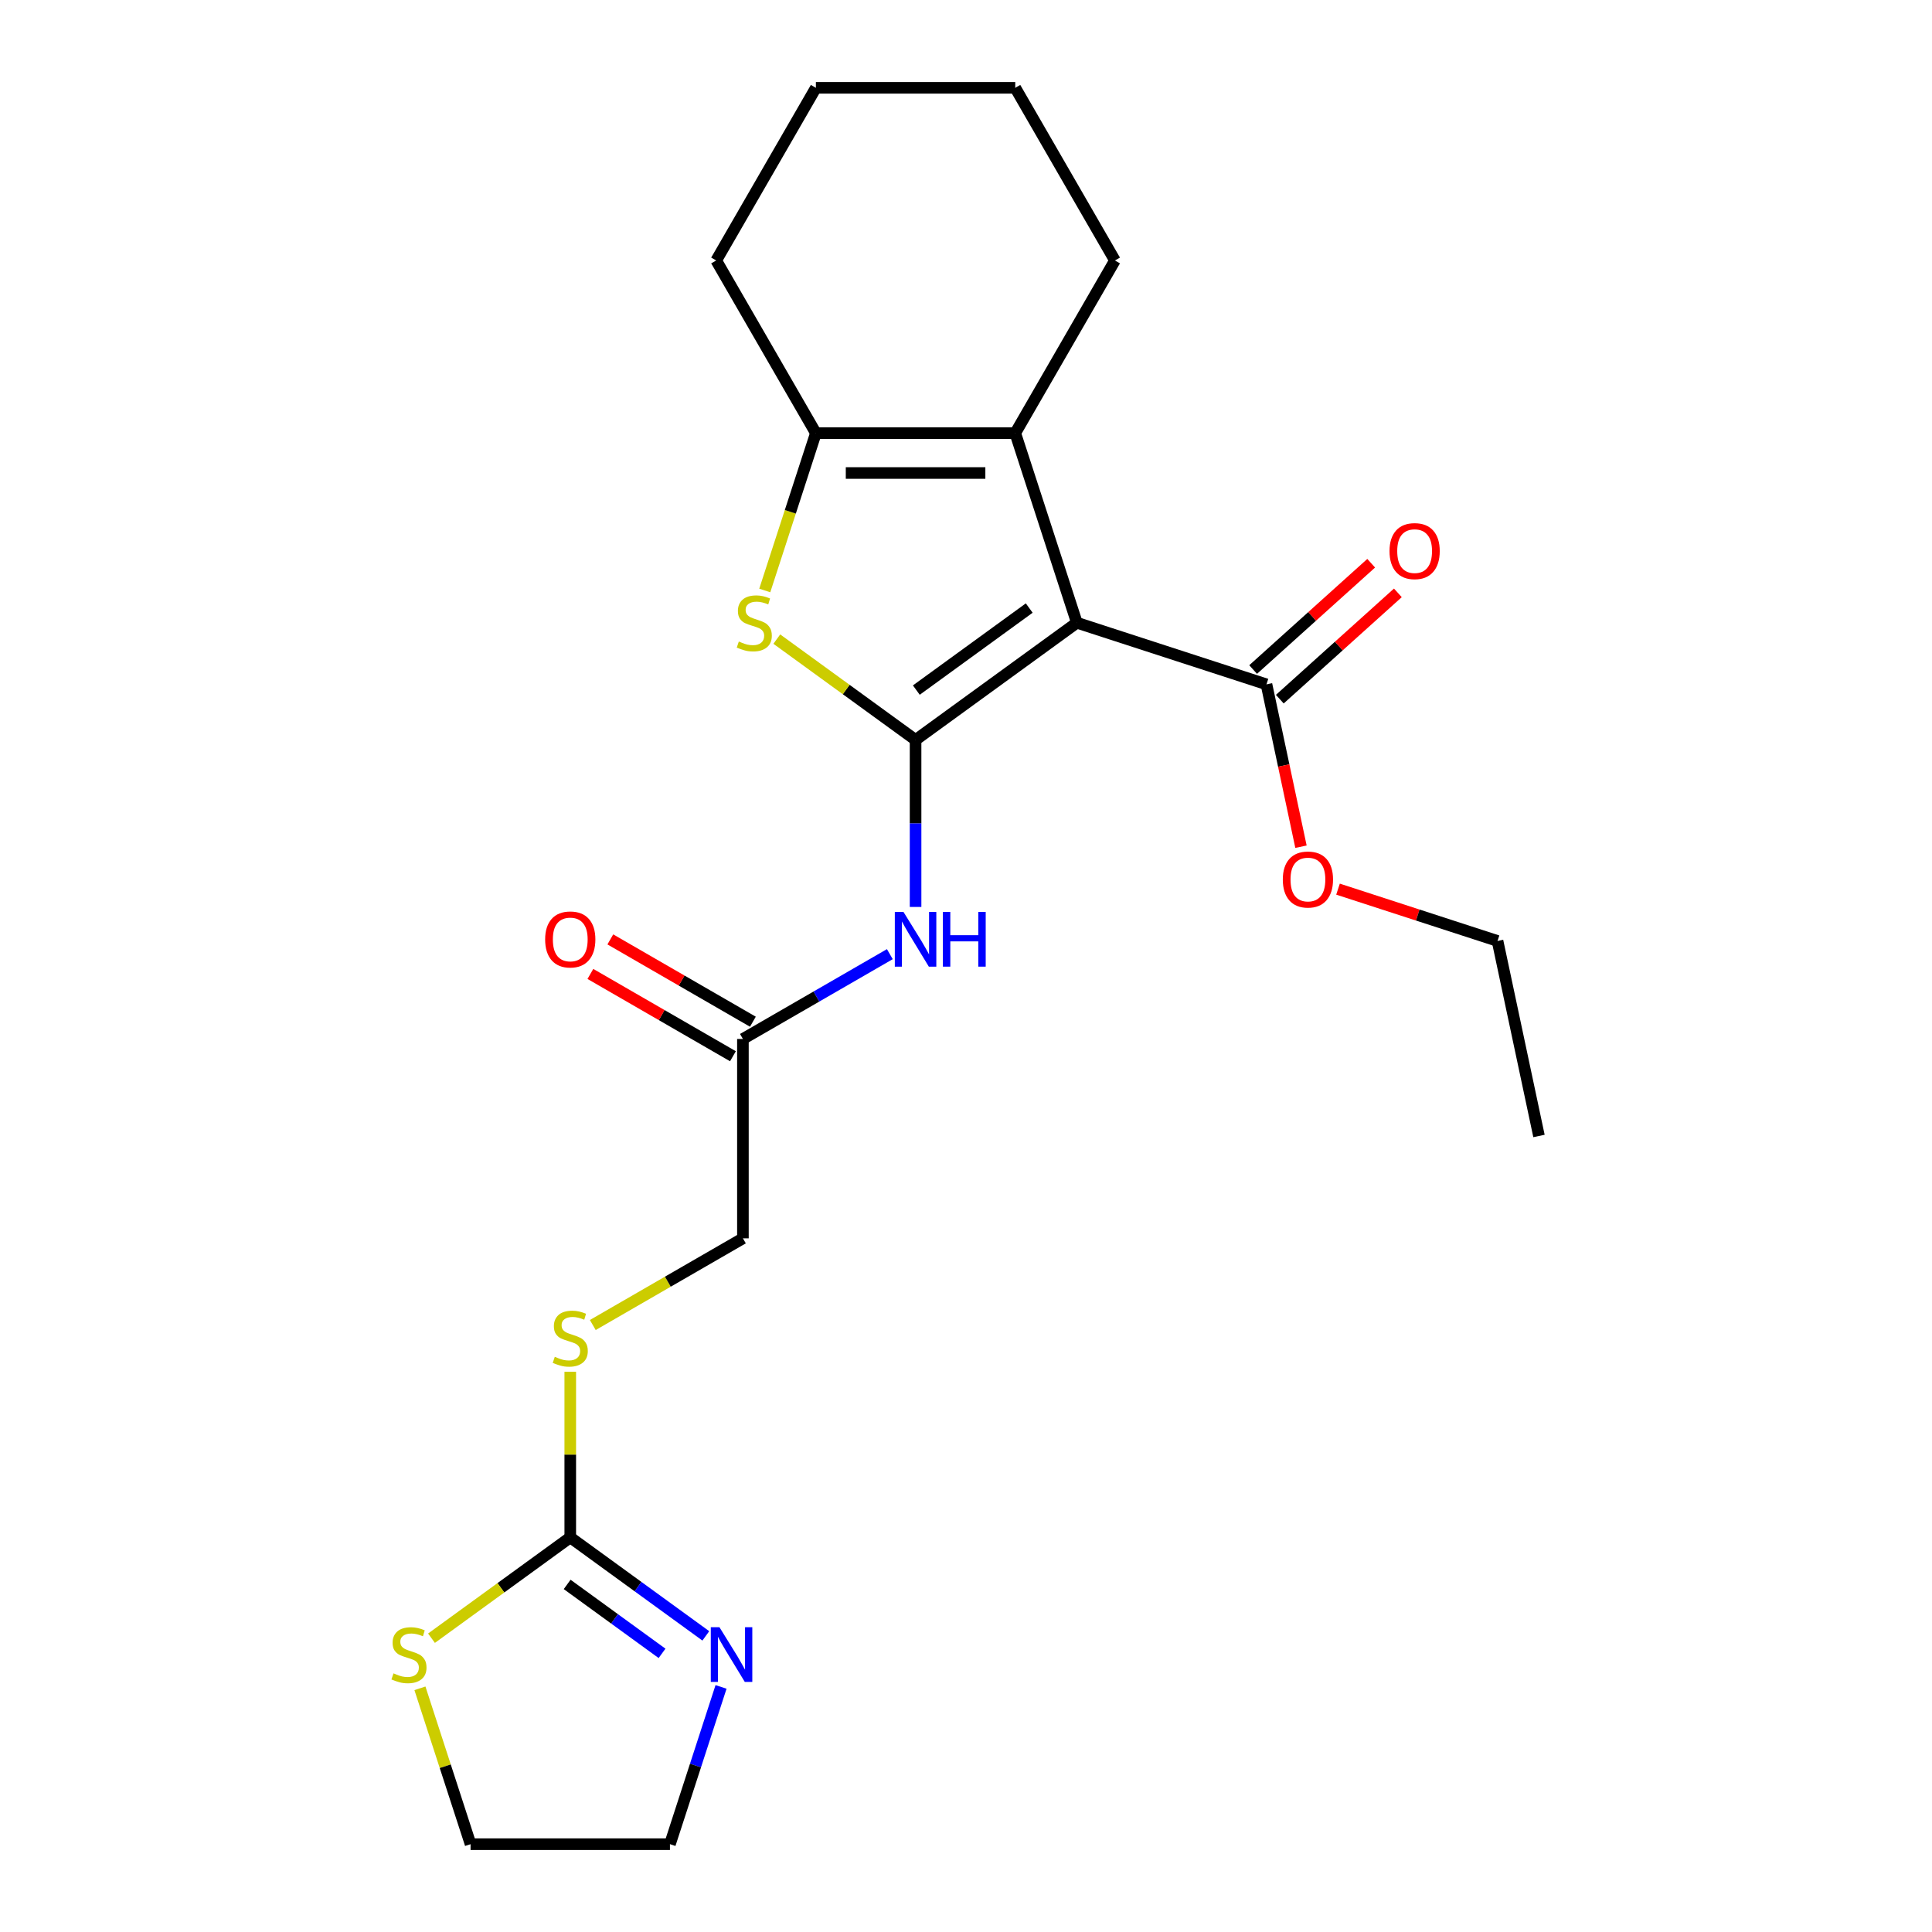<?xml version='1.0' encoding='iso-8859-1'?>
<svg version='1.1' baseProfile='full'
              xmlns='http://www.w3.org/2000/svg'
                      xmlns:rdkit='http://www.rdkit.org/xml'
                      xmlns:xlink='http://www.w3.org/1999/xlink'
                  xml:space='preserve'
width='1000px' height='1000px' viewBox='0 0 1000 1000'>
<!-- END OF HEADER -->
<rect style='opacity:1.0;fill:#FFFFFF;stroke:none' width='1000' height='1000' x='0' y='0'> </rect>
<path class='bond-0' d='M 473.898,382.983 L 557.382,322.329' style='fill:none;fill-rule:evenodd;stroke:#000000;stroke-width:6px;stroke-linecap:butt;stroke-linejoin:miter;stroke-opacity:1' />
<path class='bond-0' d='M 474.29,357.188 L 532.728,314.73' style='fill:none;fill-rule:evenodd;stroke:#000000;stroke-width:6px;stroke-linecap:butt;stroke-linejoin:miter;stroke-opacity:1' />
<path class='bond-1' d='M 473.898,382.983 L 437.986,356.892' style='fill:none;fill-rule:evenodd;stroke:#000000;stroke-width:6px;stroke-linecap:butt;stroke-linejoin:miter;stroke-opacity:1' />
<path class='bond-1' d='M 437.986,356.892 L 402.074,330.8' style='fill:none;fill-rule:evenodd;stroke:#CCCC00;stroke-width:6px;stroke-linecap:butt;stroke-linejoin:miter;stroke-opacity:1' />
<path class='bond-4' d='M 473.898,382.983 L 473.898,426.209' style='fill:none;fill-rule:evenodd;stroke:#000000;stroke-width:6px;stroke-linecap:butt;stroke-linejoin:miter;stroke-opacity:1' />
<path class='bond-4' d='M 473.898,426.209 L 473.898,469.435' style='fill:none;fill-rule:evenodd;stroke:#0000FF;stroke-width:6px;stroke-linecap:butt;stroke-linejoin:miter;stroke-opacity:1' />
<path class='bond-2' d='M 557.382,322.329 L 525.494,224.188' style='fill:none;fill-rule:evenodd;stroke:#000000;stroke-width:6px;stroke-linecap:butt;stroke-linejoin:miter;stroke-opacity:1' />
<path class='bond-6' d='M 557.382,322.329 L 655.523,354.217' style='fill:none;fill-rule:evenodd;stroke:#000000;stroke-width:6px;stroke-linecap:butt;stroke-linejoin:miter;stroke-opacity:1' />
<path class='bond-3' d='M 395.84,305.629 L 409.071,264.908' style='fill:none;fill-rule:evenodd;stroke:#CCCC00;stroke-width:6px;stroke-linecap:butt;stroke-linejoin:miter;stroke-opacity:1' />
<path class='bond-3' d='M 409.071,264.908 L 422.302,224.188' style='fill:none;fill-rule:evenodd;stroke:#000000;stroke-width:6px;stroke-linecap:butt;stroke-linejoin:miter;stroke-opacity:1' />
<path class='bond-15' d='M 525.494,224.188 L 577.09,134.821' style='fill:none;fill-rule:evenodd;stroke:#000000;stroke-width:6px;stroke-linecap:butt;stroke-linejoin:miter;stroke-opacity:1' />
<path class='bond-23' d='M 525.494,224.188 L 422.302,224.188' style='fill:none;fill-rule:evenodd;stroke:#000000;stroke-width:6px;stroke-linecap:butt;stroke-linejoin:miter;stroke-opacity:1' />
<path class='bond-23' d='M 510.015,244.826 L 437.781,244.826' style='fill:none;fill-rule:evenodd;stroke:#000000;stroke-width:6px;stroke-linecap:butt;stroke-linejoin:miter;stroke-opacity:1' />
<path class='bond-16' d='M 422.302,224.188 L 370.706,134.821' style='fill:none;fill-rule:evenodd;stroke:#000000;stroke-width:6px;stroke-linecap:butt;stroke-linejoin:miter;stroke-opacity:1' />
<path class='bond-8' d='M 460.578,493.865 L 422.555,515.818' style='fill:none;fill-rule:evenodd;stroke:#0000FF;stroke-width:6px;stroke-linecap:butt;stroke-linejoin:miter;stroke-opacity:1' />
<path class='bond-8' d='M 422.555,515.818 L 384.531,537.771' style='fill:none;fill-rule:evenodd;stroke:#000000;stroke-width:6px;stroke-linecap:butt;stroke-linejoin:miter;stroke-opacity:1' />
<path class='bond-5' d='M 295.165,795.75 L 295.165,752.884' style='fill:none;fill-rule:evenodd;stroke:#000000;stroke-width:6px;stroke-linecap:butt;stroke-linejoin:miter;stroke-opacity:1' />
<path class='bond-5' d='M 295.165,752.884 L 295.165,710.018' style='fill:none;fill-rule:evenodd;stroke:#CCCC00;stroke-width:6px;stroke-linecap:butt;stroke-linejoin:miter;stroke-opacity:1' />
<path class='bond-7' d='M 295.165,795.75 L 330.247,821.238' style='fill:none;fill-rule:evenodd;stroke:#000000;stroke-width:6px;stroke-linecap:butt;stroke-linejoin:miter;stroke-opacity:1' />
<path class='bond-7' d='M 330.247,821.238 L 365.329,846.727' style='fill:none;fill-rule:evenodd;stroke:#0000FF;stroke-width:6px;stroke-linecap:butt;stroke-linejoin:miter;stroke-opacity:1' />
<path class='bond-7' d='M 293.559,820.093 L 318.116,837.935' style='fill:none;fill-rule:evenodd;stroke:#000000;stroke-width:6px;stroke-linecap:butt;stroke-linejoin:miter;stroke-opacity:1' />
<path class='bond-7' d='M 318.116,837.935 L 342.673,855.777' style='fill:none;fill-rule:evenodd;stroke:#0000FF;stroke-width:6px;stroke-linecap:butt;stroke-linejoin:miter;stroke-opacity:1' />
<path class='bond-9' d='M 295.165,795.75 L 259.253,821.841' style='fill:none;fill-rule:evenodd;stroke:#000000;stroke-width:6px;stroke-linecap:butt;stroke-linejoin:miter;stroke-opacity:1' />
<path class='bond-9' d='M 259.253,821.841 L 223.341,847.933' style='fill:none;fill-rule:evenodd;stroke:#CCCC00;stroke-width:6px;stroke-linecap:butt;stroke-linejoin:miter;stroke-opacity:1' />
<path class='bond-11' d='M 662.428,361.885 L 692.981,334.375' style='fill:none;fill-rule:evenodd;stroke:#000000;stroke-width:6px;stroke-linecap:butt;stroke-linejoin:miter;stroke-opacity:1' />
<path class='bond-11' d='M 692.981,334.375 L 723.534,306.865' style='fill:none;fill-rule:evenodd;stroke:#FF0000;stroke-width:6px;stroke-linecap:butt;stroke-linejoin:miter;stroke-opacity:1' />
<path class='bond-11' d='M 648.618,346.548 L 679.171,319.038' style='fill:none;fill-rule:evenodd;stroke:#000000;stroke-width:6px;stroke-linecap:butt;stroke-linejoin:miter;stroke-opacity:1' />
<path class='bond-11' d='M 679.171,319.038 L 709.725,291.528' style='fill:none;fill-rule:evenodd;stroke:#FF0000;stroke-width:6px;stroke-linecap:butt;stroke-linejoin:miter;stroke-opacity:1' />
<path class='bond-14' d='M 655.523,354.217 L 664.454,396.235' style='fill:none;fill-rule:evenodd;stroke:#000000;stroke-width:6px;stroke-linecap:butt;stroke-linejoin:miter;stroke-opacity:1' />
<path class='bond-14' d='M 664.454,396.235 L 673.385,438.254' style='fill:none;fill-rule:evenodd;stroke:#FF0000;stroke-width:6px;stroke-linecap:butt;stroke-linejoin:miter;stroke-opacity:1' />
<path class='bond-17' d='M 373.21,873.144 L 359.985,913.845' style='fill:none;fill-rule:evenodd;stroke:#0000FF;stroke-width:6px;stroke-linecap:butt;stroke-linejoin:miter;stroke-opacity:1' />
<path class='bond-17' d='M 359.985,913.845 L 346.761,954.545' style='fill:none;fill-rule:evenodd;stroke:#000000;stroke-width:6px;stroke-linecap:butt;stroke-linejoin:miter;stroke-opacity:1' />
<path class='bond-12' d='M 389.691,528.834 L 352.798,507.534' style='fill:none;fill-rule:evenodd;stroke:#000000;stroke-width:6px;stroke-linecap:butt;stroke-linejoin:miter;stroke-opacity:1' />
<path class='bond-12' d='M 352.798,507.534 L 315.904,486.233' style='fill:none;fill-rule:evenodd;stroke:#FF0000;stroke-width:6px;stroke-linecap:butt;stroke-linejoin:miter;stroke-opacity:1' />
<path class='bond-12' d='M 379.372,546.707 L 342.478,525.407' style='fill:none;fill-rule:evenodd;stroke:#000000;stroke-width:6px;stroke-linecap:butt;stroke-linejoin:miter;stroke-opacity:1' />
<path class='bond-12' d='M 342.478,525.407 L 305.585,504.107' style='fill:none;fill-rule:evenodd;stroke:#FF0000;stroke-width:6px;stroke-linecap:butt;stroke-linejoin:miter;stroke-opacity:1' />
<path class='bond-13' d='M 384.531,537.771 L 384.531,640.962' style='fill:none;fill-rule:evenodd;stroke:#000000;stroke-width:6px;stroke-linecap:butt;stroke-linejoin:miter;stroke-opacity:1' />
<path class='bond-18' d='M 217.354,873.864 L 230.462,914.205' style='fill:none;fill-rule:evenodd;stroke:#CCCC00;stroke-width:6px;stroke-linecap:butt;stroke-linejoin:miter;stroke-opacity:1' />
<path class='bond-18' d='M 230.462,914.205 L 243.569,954.545' style='fill:none;fill-rule:evenodd;stroke:#000000;stroke-width:6px;stroke-linecap:butt;stroke-linejoin:miter;stroke-opacity:1' />
<path class='bond-10' d='M 306.825,685.826 L 345.678,663.394' style='fill:none;fill-rule:evenodd;stroke:#CCCC00;stroke-width:6px;stroke-linecap:butt;stroke-linejoin:miter;stroke-opacity:1' />
<path class='bond-10' d='M 345.678,663.394 L 384.531,640.962' style='fill:none;fill-rule:evenodd;stroke:#000000;stroke-width:6px;stroke-linecap:butt;stroke-linejoin:miter;stroke-opacity:1' />
<path class='bond-19' d='M 692.557,460.216 L 733.838,473.628' style='fill:none;fill-rule:evenodd;stroke:#FF0000;stroke-width:6px;stroke-linecap:butt;stroke-linejoin:miter;stroke-opacity:1' />
<path class='bond-19' d='M 733.838,473.628 L 775.119,487.041' style='fill:none;fill-rule:evenodd;stroke:#000000;stroke-width:6px;stroke-linecap:butt;stroke-linejoin:miter;stroke-opacity:1' />
<path class='bond-20' d='M 577.09,134.821 L 525.494,45.455' style='fill:none;fill-rule:evenodd;stroke:#000000;stroke-width:6px;stroke-linecap:butt;stroke-linejoin:miter;stroke-opacity:1' />
<path class='bond-21' d='M 370.706,134.821 L 422.302,45.455' style='fill:none;fill-rule:evenodd;stroke:#000000;stroke-width:6px;stroke-linecap:butt;stroke-linejoin:miter;stroke-opacity:1' />
<path class='bond-25' d='M 346.761,954.545 L 243.569,954.545' style='fill:none;fill-rule:evenodd;stroke:#000000;stroke-width:6px;stroke-linecap:butt;stroke-linejoin:miter;stroke-opacity:1' />
<path class='bond-22' d='M 775.119,487.041 L 796.573,587.978' style='fill:none;fill-rule:evenodd;stroke:#000000;stroke-width:6px;stroke-linecap:butt;stroke-linejoin:miter;stroke-opacity:1' />
<path class='bond-24' d='M 525.494,45.455 L 422.302,45.455' style='fill:none;fill-rule:evenodd;stroke:#000000;stroke-width:6px;stroke-linecap:butt;stroke-linejoin:miter;stroke-opacity:1' />
<path  class='atom-2' d='M 382.414 332.049
Q 382.734 332.169, 384.054 332.729
Q 385.374 333.289, 386.814 333.649
Q 388.294 333.969, 389.734 333.969
Q 392.414 333.969, 393.974 332.689
Q 395.534 331.369, 395.534 329.089
Q 395.534 327.529, 394.734 326.569
Q 393.974 325.609, 392.774 325.089
Q 391.574 324.569, 389.574 323.969
Q 387.054 323.209, 385.534 322.489
Q 384.054 321.769, 382.974 320.249
Q 381.934 318.729, 381.934 316.169
Q 381.934 312.609, 384.334 310.409
Q 386.774 308.209, 391.574 308.209
Q 394.854 308.209, 398.574 309.769
L 397.654 312.849
Q 394.254 311.449, 391.694 311.449
Q 388.934 311.449, 387.414 312.609
Q 385.894 313.729, 385.934 315.689
Q 385.934 317.209, 386.694 318.129
Q 387.494 319.049, 388.614 319.569
Q 389.774 320.089, 391.694 320.689
Q 394.254 321.489, 395.774 322.289
Q 397.294 323.089, 398.374 324.729
Q 399.494 326.329, 399.494 329.089
Q 399.494 333.009, 396.854 335.129
Q 394.254 337.209, 389.894 337.209
Q 387.374 337.209, 385.454 336.649
Q 383.574 336.129, 381.334 335.209
L 382.414 332.049
' fill='#CCCC00'/>
<path  class='atom-5' d='M 467.638 472.015
L 476.918 487.015
Q 477.838 488.495, 479.318 491.175
Q 480.798 493.855, 480.878 494.015
L 480.878 472.015
L 484.638 472.015
L 484.638 500.335
L 480.758 500.335
L 470.798 483.935
Q 469.638 482.015, 468.398 479.815
Q 467.198 477.615, 466.838 476.935
L 466.838 500.335
L 463.158 500.335
L 463.158 472.015
L 467.638 472.015
' fill='#0000FF'/>
<path  class='atom-5' d='M 488.038 472.015
L 491.878 472.015
L 491.878 484.055
L 506.358 484.055
L 506.358 472.015
L 510.198 472.015
L 510.198 500.335
L 506.358 500.335
L 506.358 487.255
L 491.878 487.255
L 491.878 500.335
L 488.038 500.335
L 488.038 472.015
' fill='#0000FF'/>
<path  class='atom-8' d='M 372.389 842.244
L 381.669 857.244
Q 382.589 858.724, 384.069 861.404
Q 385.549 864.084, 385.629 864.244
L 385.629 842.244
L 389.389 842.244
L 389.389 870.564
L 385.509 870.564
L 375.549 854.164
Q 374.389 852.244, 373.149 850.044
Q 371.949 847.844, 371.589 847.164
L 371.589 870.564
L 367.909 870.564
L 367.909 842.244
L 372.389 842.244
' fill='#0000FF'/>
<path  class='atom-10' d='M 203.681 866.124
Q 204.001 866.244, 205.321 866.804
Q 206.641 867.364, 208.081 867.724
Q 209.561 868.044, 211.001 868.044
Q 213.681 868.044, 215.241 866.764
Q 216.801 865.444, 216.801 863.164
Q 216.801 861.604, 216.001 860.644
Q 215.241 859.684, 214.041 859.164
Q 212.841 858.644, 210.841 858.044
Q 208.321 857.284, 206.801 856.564
Q 205.321 855.844, 204.241 854.324
Q 203.201 852.804, 203.201 850.244
Q 203.201 846.684, 205.601 844.484
Q 208.041 842.284, 212.841 842.284
Q 216.121 842.284, 219.841 843.844
L 218.921 846.924
Q 215.521 845.524, 212.961 845.524
Q 210.201 845.524, 208.681 846.684
Q 207.161 847.804, 207.201 849.764
Q 207.201 851.284, 207.961 852.204
Q 208.761 853.124, 209.881 853.644
Q 211.041 854.164, 212.961 854.764
Q 215.521 855.564, 217.041 856.364
Q 218.561 857.164, 219.641 858.804
Q 220.761 860.404, 220.761 863.164
Q 220.761 867.084, 218.121 869.204
Q 215.521 871.284, 211.161 871.284
Q 208.641 871.284, 206.721 870.724
Q 204.841 870.204, 202.601 869.284
L 203.681 866.124
' fill='#CCCC00'/>
<path  class='atom-11' d='M 287.165 702.278
Q 287.485 702.398, 288.805 702.958
Q 290.125 703.518, 291.565 703.878
Q 293.045 704.198, 294.485 704.198
Q 297.165 704.198, 298.725 702.918
Q 300.285 701.598, 300.285 699.318
Q 300.285 697.758, 299.485 696.798
Q 298.725 695.838, 297.525 695.318
Q 296.325 694.798, 294.325 694.198
Q 291.805 693.438, 290.285 692.718
Q 288.805 691.998, 287.725 690.478
Q 286.685 688.958, 286.685 686.398
Q 286.685 682.838, 289.085 680.638
Q 291.525 678.438, 296.325 678.438
Q 299.605 678.438, 303.325 679.998
L 302.405 683.078
Q 299.005 681.678, 296.445 681.678
Q 293.685 681.678, 292.165 682.838
Q 290.645 683.958, 290.685 685.918
Q 290.685 687.438, 291.445 688.358
Q 292.245 689.278, 293.365 689.798
Q 294.525 690.318, 296.445 690.918
Q 299.005 691.718, 300.525 692.518
Q 302.045 693.318, 303.125 694.958
Q 304.245 696.558, 304.245 699.318
Q 304.245 703.238, 301.605 705.358
Q 299.005 707.438, 294.645 707.438
Q 292.125 707.438, 290.205 706.878
Q 288.325 706.358, 286.085 705.438
L 287.165 702.278
' fill='#CCCC00'/>
<path  class='atom-12' d='M 719.209 285.248
Q 719.209 278.448, 722.569 274.648
Q 725.929 270.848, 732.209 270.848
Q 738.489 270.848, 741.849 274.648
Q 745.209 278.448, 745.209 285.248
Q 745.209 292.128, 741.809 296.048
Q 738.409 299.928, 732.209 299.928
Q 725.969 299.928, 722.569 296.048
Q 719.209 292.168, 719.209 285.248
M 732.209 296.728
Q 736.529 296.728, 738.849 293.848
Q 741.209 290.928, 741.209 285.248
Q 741.209 279.688, 738.849 276.888
Q 736.529 274.048, 732.209 274.048
Q 727.889 274.048, 725.529 276.848
Q 723.209 279.648, 723.209 285.248
Q 723.209 290.968, 725.529 293.848
Q 727.889 296.728, 732.209 296.728
' fill='#FF0000'/>
<path  class='atom-13' d='M 282.165 486.255
Q 282.165 479.455, 285.525 475.655
Q 288.885 471.855, 295.165 471.855
Q 301.445 471.855, 304.805 475.655
Q 308.165 479.455, 308.165 486.255
Q 308.165 493.135, 304.765 497.055
Q 301.365 500.935, 295.165 500.935
Q 288.925 500.935, 285.525 497.055
Q 282.165 493.175, 282.165 486.255
M 295.165 497.735
Q 299.485 497.735, 301.805 494.855
Q 304.165 491.935, 304.165 486.255
Q 304.165 480.695, 301.805 477.895
Q 299.485 475.055, 295.165 475.055
Q 290.845 475.055, 288.485 477.855
Q 286.165 480.655, 286.165 486.255
Q 286.165 491.975, 288.485 494.855
Q 290.845 497.735, 295.165 497.735
' fill='#FF0000'/>
<path  class='atom-15' d='M 663.978 455.233
Q 663.978 448.433, 667.338 444.633
Q 670.698 440.833, 676.978 440.833
Q 683.258 440.833, 686.618 444.633
Q 689.978 448.433, 689.978 455.233
Q 689.978 462.113, 686.578 466.033
Q 683.178 469.913, 676.978 469.913
Q 670.738 469.913, 667.338 466.033
Q 663.978 462.153, 663.978 455.233
M 676.978 466.713
Q 681.298 466.713, 683.618 463.833
Q 685.978 460.913, 685.978 455.233
Q 685.978 449.673, 683.618 446.873
Q 681.298 444.033, 676.978 444.033
Q 672.658 444.033, 670.298 446.833
Q 667.978 449.633, 667.978 455.233
Q 667.978 460.953, 670.298 463.833
Q 672.658 466.713, 676.978 466.713
' fill='#FF0000'/>
</svg>
